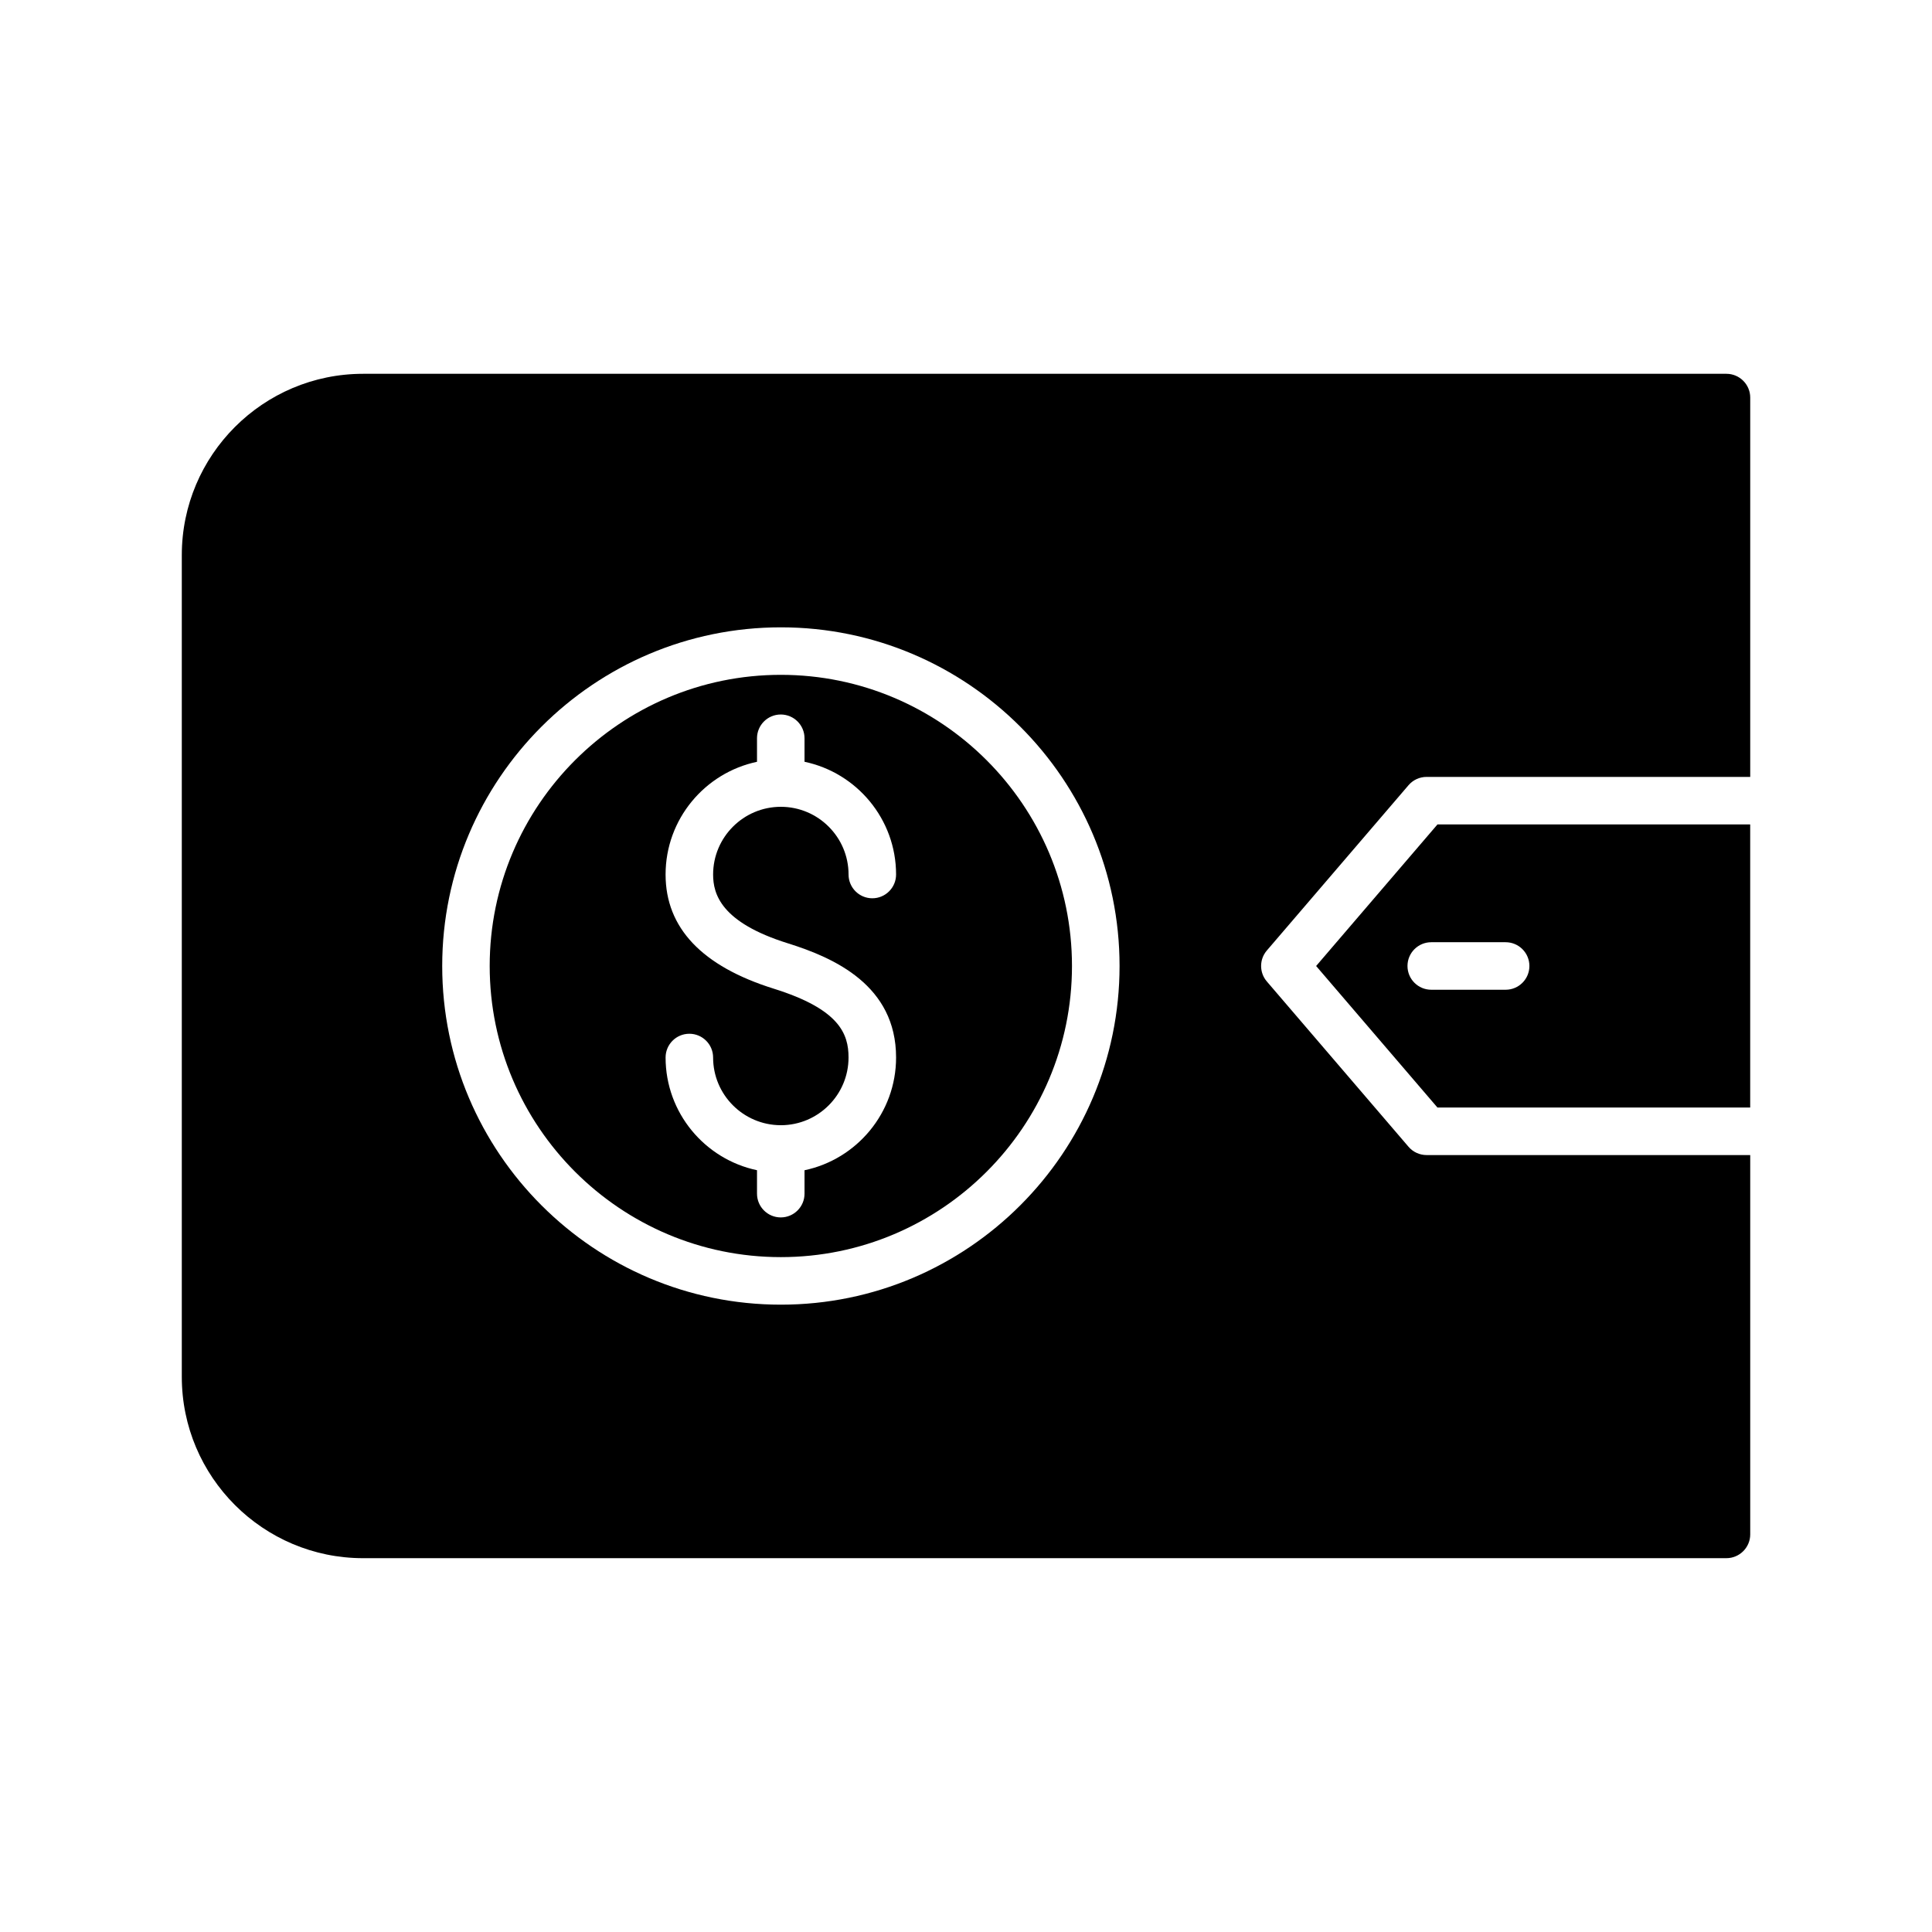 <?xml version="1.0" encoding="UTF-8"?>
<!-- Uploaded to: SVG Repo, www.svgrepo.com, Generator: SVG Repo Mixer Tools -->
<svg fill="#000000" width="800px" height="800px" version="1.1" viewBox="144 144 512 512" xmlns="http://www.w3.org/2000/svg">
 <g>
  <path d="m524.94 437.51h82.879v-75.023h-82.879l-32.152 37.512zm-1.645-43.812h19.715c3.477 0 6.297 2.82 6.297 6.297 0 3.477-2.82 6.297-6.297 6.297h-19.715c-3.477 0-6.297-2.82-6.297-6.297 0-3.477 2.82-6.297 6.297-6.297z"/>
  <path d="m350.93 477.15c42.547 0 77.156-34.613 77.156-77.156 0-42.543-34.613-77.156-77.156-77.156-42.543 0-77.156 34.613-77.156 77.156 0.004 42.547 34.613 77.156 77.156 77.156zm-1.879-71.141c-19.02-5.941-28.664-16.121-28.664-30.258 0-14.676 10.41-26.949 24.227-29.867v-6.238c0-3.477 2.82-6.297 6.297-6.297 3.477 0 6.297 2.82 6.297 6.297v6.231c13.836 2.906 24.262 15.191 24.262 29.879 0 3.477-2.82 6.297-6.297 6.297-3.477 0-6.297-2.82-6.297-6.297 0-9.895-8.051-17.945-17.949-17.945-9.895 0-17.945 8.051-17.945 17.945 0 5.168 2.055 12.684 19.824 18.234 12.305 3.844 28.664 11.164 28.664 30.258 0 14.688-10.426 26.973-24.262 29.879v6.203c0 3.477-2.82 6.297-6.297 6.297-3.477 0-6.297-2.82-6.297-6.297v-6.211c-13.82-2.918-24.227-15.191-24.227-29.867 0-3.477 2.82-6.297 6.297-6.297s6.297 2.82 6.297 6.297c0 9.867 8.008 17.891 17.863 17.938 0.023 0 0.043-0.012 0.066-0.012 0.027 0 0.051 0.016 0.074 0.016 9.871-0.035 17.887-8.066 17.887-17.941 0.008-6.262-2.394-12.801-19.82-18.242z"/>
  <path d="m240.23 556.93h361.3c3.465 0 6.297-2.836 6.297-6.297v-100.53h-85.773c-1.84 0-3.586-0.801-4.781-2.199l-37.551-43.809c-2.019-2.359-2.019-5.84 0-8.199l37.551-43.809c1.195-1.395 2.941-2.199 4.781-2.199h85.773v-100.53c0-3.465-2.832-6.297-6.297-6.297h-361.3c-26.512 0-48.051 21.539-48.051 48.051v217.77c0 26.516 21.539 48.051 48.051 48.051zm110.71-246.68c49.488 0 89.754 40.262 89.754 89.75s-40.266 89.75-89.754 89.75c-49.488 0-89.75-40.262-89.75-89.75 0-49.492 40.262-89.75 89.75-89.75z"/>
 </g>
</svg>